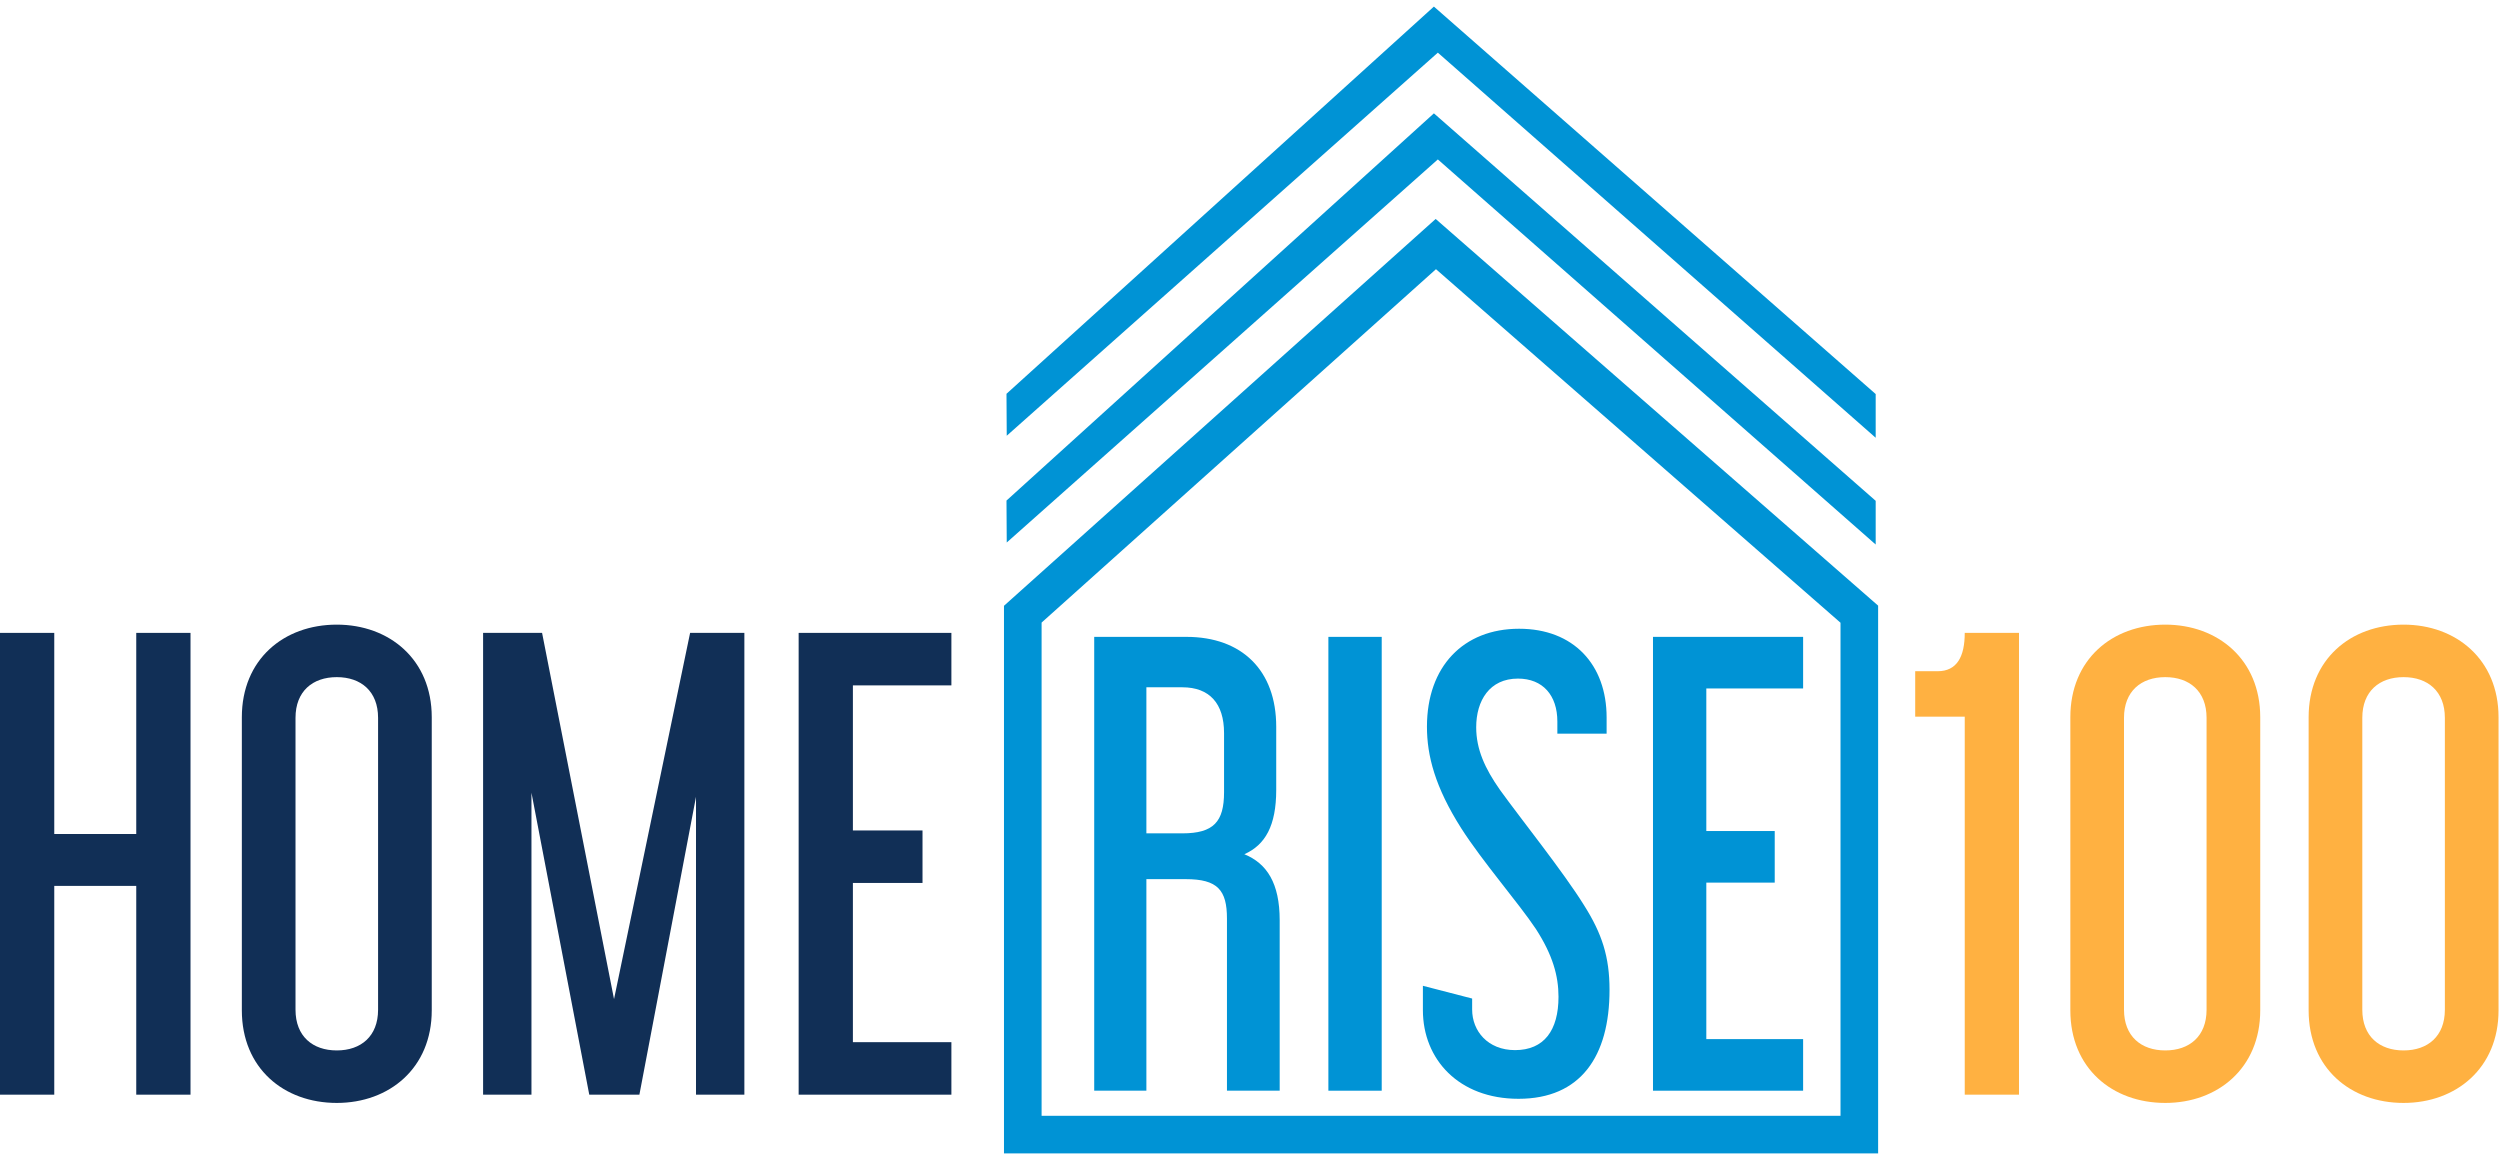 <svg width="190" height="88" viewBox="0 0 190 88" fill="none" xmlns="http://www.w3.org/2000/svg">
<path d="M4.124 48.099V63.384H10.355V48.099H14.479V83.195H10.355V67.328H4.124V83.195H0V48.099H4.124Z" fill="#112F56"/>
<path d="M32.813 76.786C32.813 81.179 29.586 83.823 25.596 83.823C21.563 83.823 18.38 81.179 18.38 76.786V54.509C18.38 50.116 21.563 47.472 25.596 47.472C29.586 47.472 32.813 50.116 32.813 54.509V76.786ZM22.459 76.741C22.459 78.758 23.759 79.833 25.596 79.833C27.434 79.833 28.734 78.758 28.734 76.741V54.554C28.734 52.537 27.434 51.462 25.596 51.462C23.759 51.462 22.459 52.537 22.459 54.554V76.741Z" fill="#112F56"/>
<path d="M41.198 48.099L46.666 75.934L52.448 48.099H56.572V83.195H52.896V60.56L48.594 83.195H44.784L40.391 60.246V83.195H36.715V48.099H41.198Z" fill="#112F56"/>
<path d="M72.306 48.099V52.089H64.82V63.115H70.111V67.104H64.82V79.205H72.306V83.195H60.697V48.099H72.306Z" fill="#112F56"/>
<path d="M90.165 48.402C94.393 48.402 96.993 50.957 96.993 55.23V60.031C96.993 62.762 96.156 64.215 94.57 64.921C96.287 65.625 97.256 67.123 97.256 69.943V82.893H93.249V69.81C93.249 67.651 92.543 66.815 90.121 66.815H87.125V82.893H83.16V48.402H90.165ZM87.125 63.335H89.857C92.235 63.335 93.028 62.454 93.028 60.208V55.714C93.028 53.468 91.926 52.234 89.857 52.234H87.125V63.335Z" fill="#0093D5"/>
<path d="M105.01 82.893H100.957V48.402H105.01V82.893Z" fill="#0093D5"/>
<path d="M122.103 54.525V55.759H118.359V54.833C118.359 52.85 117.258 51.573 115.364 51.573C113.205 51.573 112.191 53.248 112.191 55.274C112.191 56.947 112.853 58.401 113.998 60.031C115.583 62.233 118.8 66.242 120.386 68.797C121.751 70.955 122.324 72.718 122.324 75.228C122.324 80.294 120.121 83.509 115.408 83.509C110.87 83.509 108.14 80.513 108.14 76.769V74.92L111.883 75.889V76.725C111.883 78.356 113.073 79.809 115.143 79.809C117.346 79.809 118.446 78.311 118.446 75.756C118.446 74.17 118.006 72.585 116.729 70.603C115.408 68.62 112.676 65.492 111.047 62.938C109.064 59.811 108.448 57.432 108.448 55.23C108.448 50.648 111.222 47.785 115.452 47.785C119.592 47.785 122.103 50.516 122.103 54.525Z" fill="#0093D5"/>
<path d="M137.037 48.402V52.323H129.68V63.158H134.879V67.079H129.68V78.972H137.037V82.893H125.627V48.402H137.037Z" fill="#0093D5"/>
<path d="M147.258 51.013C148.737 51.013 149.32 49.893 149.32 48.1H153.444V83.196H149.32V54.465H145.555V51.013H147.258Z" fill="#FFB141"/>
<path d="M171.778 76.786C171.778 81.179 168.551 83.823 164.561 83.823C160.528 83.823 157.346 81.179 157.346 76.786V54.509C157.346 50.116 160.528 47.472 164.561 47.472C168.551 47.472 171.778 50.116 171.778 54.509V76.786ZM161.424 76.741C161.424 78.758 162.724 79.833 164.561 79.833C166.399 79.833 167.699 78.758 167.699 76.741V54.554C167.699 52.537 166.399 51.462 164.561 51.462C162.724 51.462 161.424 52.537 161.424 54.554V76.741Z" fill="#FFB141"/>
<path d="M189.889 76.786C189.889 81.179 186.662 83.823 182.672 83.823C178.639 83.823 175.456 81.179 175.456 76.786V54.509C175.456 50.116 178.639 47.472 182.672 47.472C186.662 47.472 189.889 50.116 189.889 54.509V76.786ZM179.535 76.741C179.535 78.758 180.835 79.833 182.672 79.833C184.51 79.833 185.81 78.758 185.81 76.741V54.554C185.81 52.537 184.51 51.462 182.672 51.462C180.835 51.462 179.535 52.537 179.535 54.554V76.741Z" fill="#FFB141"/>
<path d="M77.732 46.678V86.23H141.308V46.678L109.122 18.549L77.732 46.678Z" stroke="#0093D5" stroke-width="2.859"/>
<path d="M108.977 8.614L76.493 38.043L76.512 41.231L109.276 12.116L142.552 41.384V38.062L108.977 8.614Z" fill="#0093D5"/>
<path d="M108.977 0.5L76.493 29.929L76.512 33.117L109.276 4.002L142.552 33.27V29.948L108.977 0.5Z" fill="#0093D5"/>
</svg>
